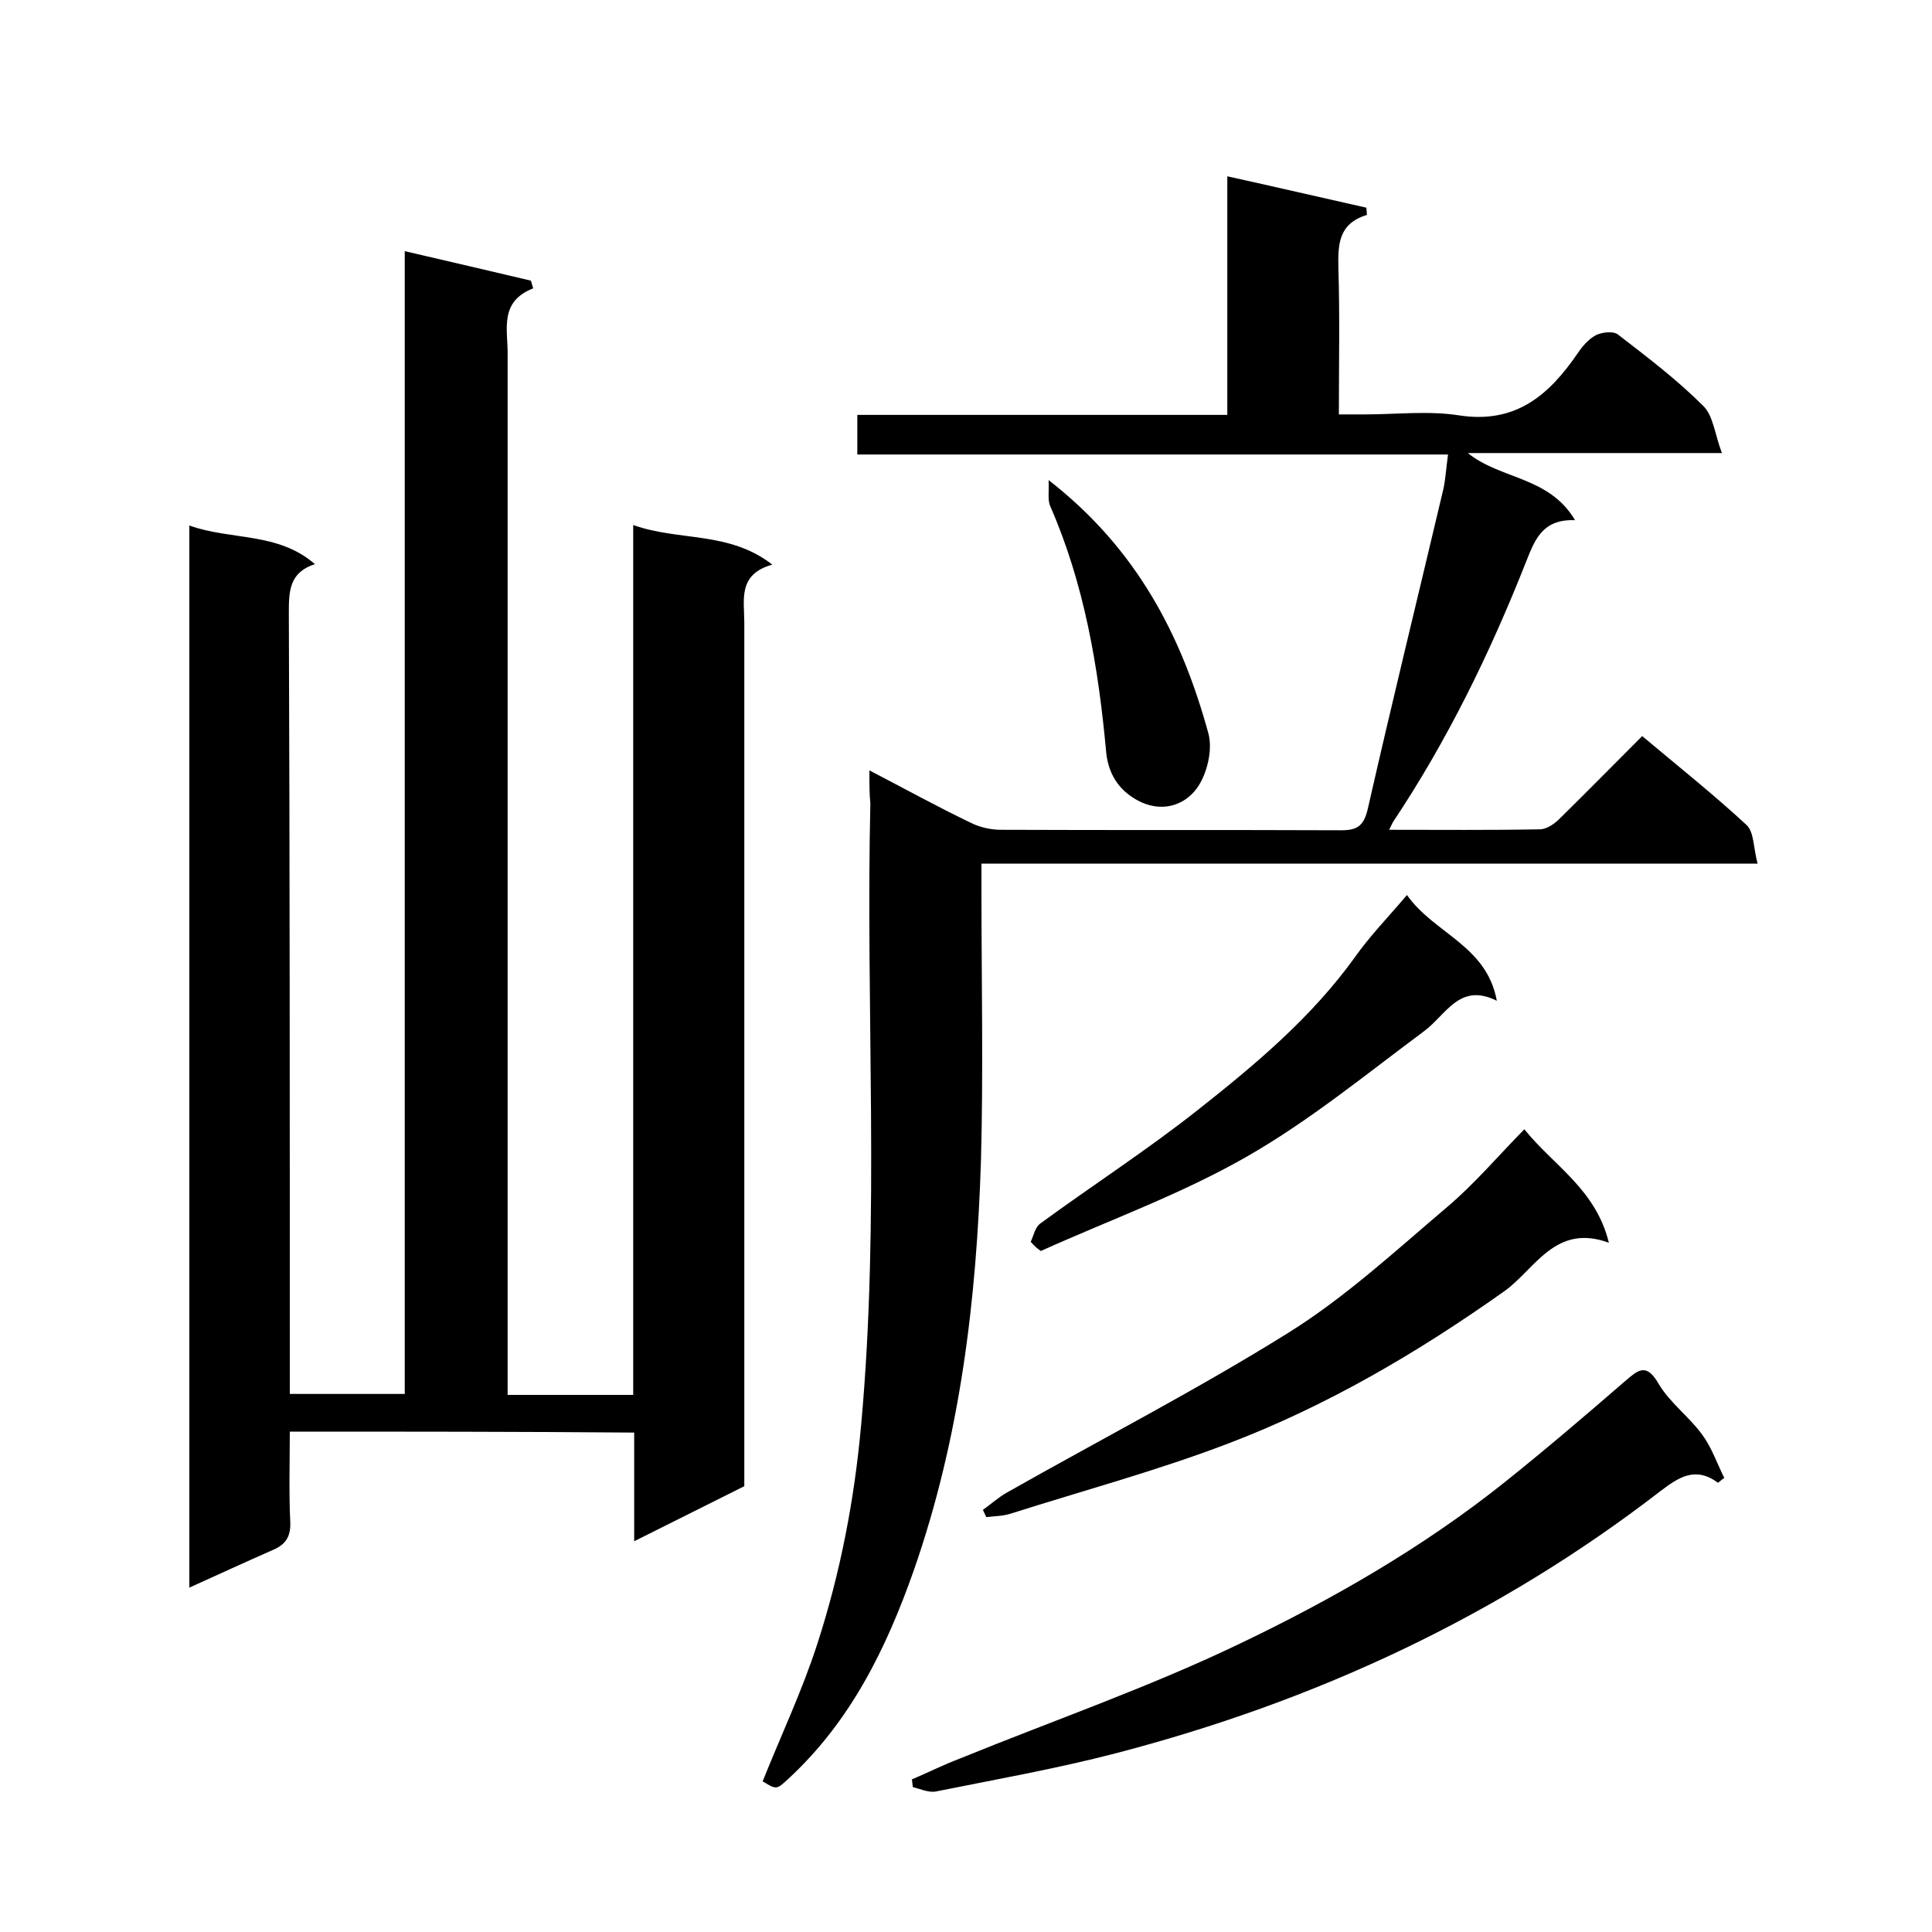 <svg enable-background="new 0 0 400 400" viewBox="0 0 400 400" xmlns="http://www.w3.org/2000/svg"><path d="m60 296.4c0 6.5-.2 12.7.1 18.8.1 3-1 4.6-3.6 5.7-5.7 2.5-11.3 5.1-17.3 7.8 0-73.4 0-146.4 0-219.9 8.6 3.1 18.3 1.3 26 8-5.3 1.7-5.4 5.6-5.4 10 .2 51.8.2 103.6.2 155.4v6.4h23.8c0-78.5 0-157.1 0-236.6 9.1 2.1 17.6 4.1 26.1 6.1.2.5.3 1.1.5 1.6-7 2.7-5.3 8.4-5.3 13.4v209.5 6.2h26c0-59.9 0-119.7 0-180.1 9.5 3.4 19.8 1.2 28.8 8.2-7.2 2-5.8 7.3-5.8 12v172.5 6.3c-7.4 3.7-14.8 7.4-22.8 11.4 0-7.8 0-15 0-22.5-23.9-.2-47.3-.2-71.3-.2z"/><path d="m180 159.5c7.5 3.9 14.2 7.6 21.1 10.9 1.8.9 4.1 1.4 6.1 1.4 23.5.1 47 0 70.5.1 3.4 0 4.7-1 5.5-4.5 5-22 10.4-44 15.6-66 .5-2.2.6-4.5 1-7.3-40.6 0-81.2 0-122.3 0 0-2.9 0-5.3 0-8.2h76.6c0-16.6 0-32.7 0-49.4 10 2.2 19.4 4.4 28.8 6.5 0 .5.1 1 .1 1.5-5.9 1.8-6 6.1-5.9 11 .3 9.8.1 19.7.1 30.3h5.4c6.5 0 13.1-.8 19.5.2 11.7 1.8 18.6-4.2 24.5-12.8 1-1.5 2.3-3 3.8-3.8 1.2-.6 3.5-.9 4.5-.2 6.1 4.7 12.3 9.4 17.7 14.8 2.1 2 2.4 5.8 3.9 9.8-18.5 0-35.3 0-52.6 0 6.8 5.5 16.8 4.8 22.2 13.9-7.1-.3-8.5 4.6-10.3 9-7.4 18.7-16.2 36.7-27.4 53.5-.2.4-.4.8-.8 1.6 10.6 0 20.9.1 31.2-.1 1.4 0 3-1.1 4.1-2.2 5.7-5.6 11.3-11.3 17.1-17.1 7.5 6.3 14.8 12.1 21.6 18.4 1.6 1.5 1.4 4.8 2.3 8-54.1 0-107.2 0-160.7 0v5.9c0 18.5.4 37-.1 55.5-.9 28.9-4.3 57.4-13.9 84.9-5.7 16.2-13.1 31.3-26 43.2-2.4 2.2-2.4 2.3-5.3.5 3.8-9.5 8.2-18.8 11.3-28.4 4.8-14.8 7.7-29.9 9.1-45.5 3.9-42.8.9-85.7 1.9-128.6-.2-1.8-.2-3.8-.2-6.8z"/><path d="m355.7 307c-4.7-3.5-8.2-1.1-11.9 1.7-33.8 26.1-71.7 43.6-112.8 54.3-12.3 3.2-24.8 5.4-37.2 7.9-1.5.3-3.2-.5-4.8-.9-.1-.5-.1-1-.2-1.6 3.3-1.4 6.5-3 9.9-4.3 19.4-7.9 39.3-14.8 58.2-23.9 19.2-9.2 37.8-19.9 54.6-33.3 8.5-6.8 16.7-13.8 24.9-20.9 2.7-2.3 4.4-4 7 .5 2.3 3.9 6.3 6.8 9 10.5 2 2.7 3.1 6 4.6 9-.5.3-.9.7-1.3 1z"/><path d="m333.1 257.3c-11.1-4.1-15.3 5.5-21.6 10-17.9 12.7-36.8 23.8-57.3 31.6-14.7 5.6-29.9 9.7-45 14.5-1.6.5-3.3.5-5 .7-.2-.5-.5-1-.7-1.5 1.7-1.2 3.2-2.6 5-3.6 19.4-11 39.4-21.3 58.3-33.1 11.7-7.3 22.1-16.9 32.7-25.9 5.7-4.8 10.6-10.6 16.1-16.2 6 7.5 14.8 12.4 17.5 23.5z"/><path d="m213.4 257.1c.6-1.3.9-3 2-3.8 10.8-7.9 22.1-15.2 32.6-23.5 11.9-9.4 23.5-19.1 32.5-31.6 3.1-4.4 6.9-8.3 10.8-12.9 5.6 8 16.5 10.4 18.6 21.9-7.8-3.9-10.5 3-15.2 6.4-12.1 9-23.8 18.6-36.8 26-13.5 7.7-28.2 13-42.4 19.4-.8-.5-1.5-1.2-2.1-1.9z"/><path d="m217.1 99.4c18.4 14.3 27.6 32.4 33.1 52.5.9 3.4-.3 8.4-2.4 11.3-2.7 3.7-7.5 5.1-12.3 2.5-4-2.2-6.1-5.6-6.5-10.2-1.6-17.4-4.5-34.6-11.6-50.8-.5-1.2-.2-2.8-.3-5.3z"/></svg>
